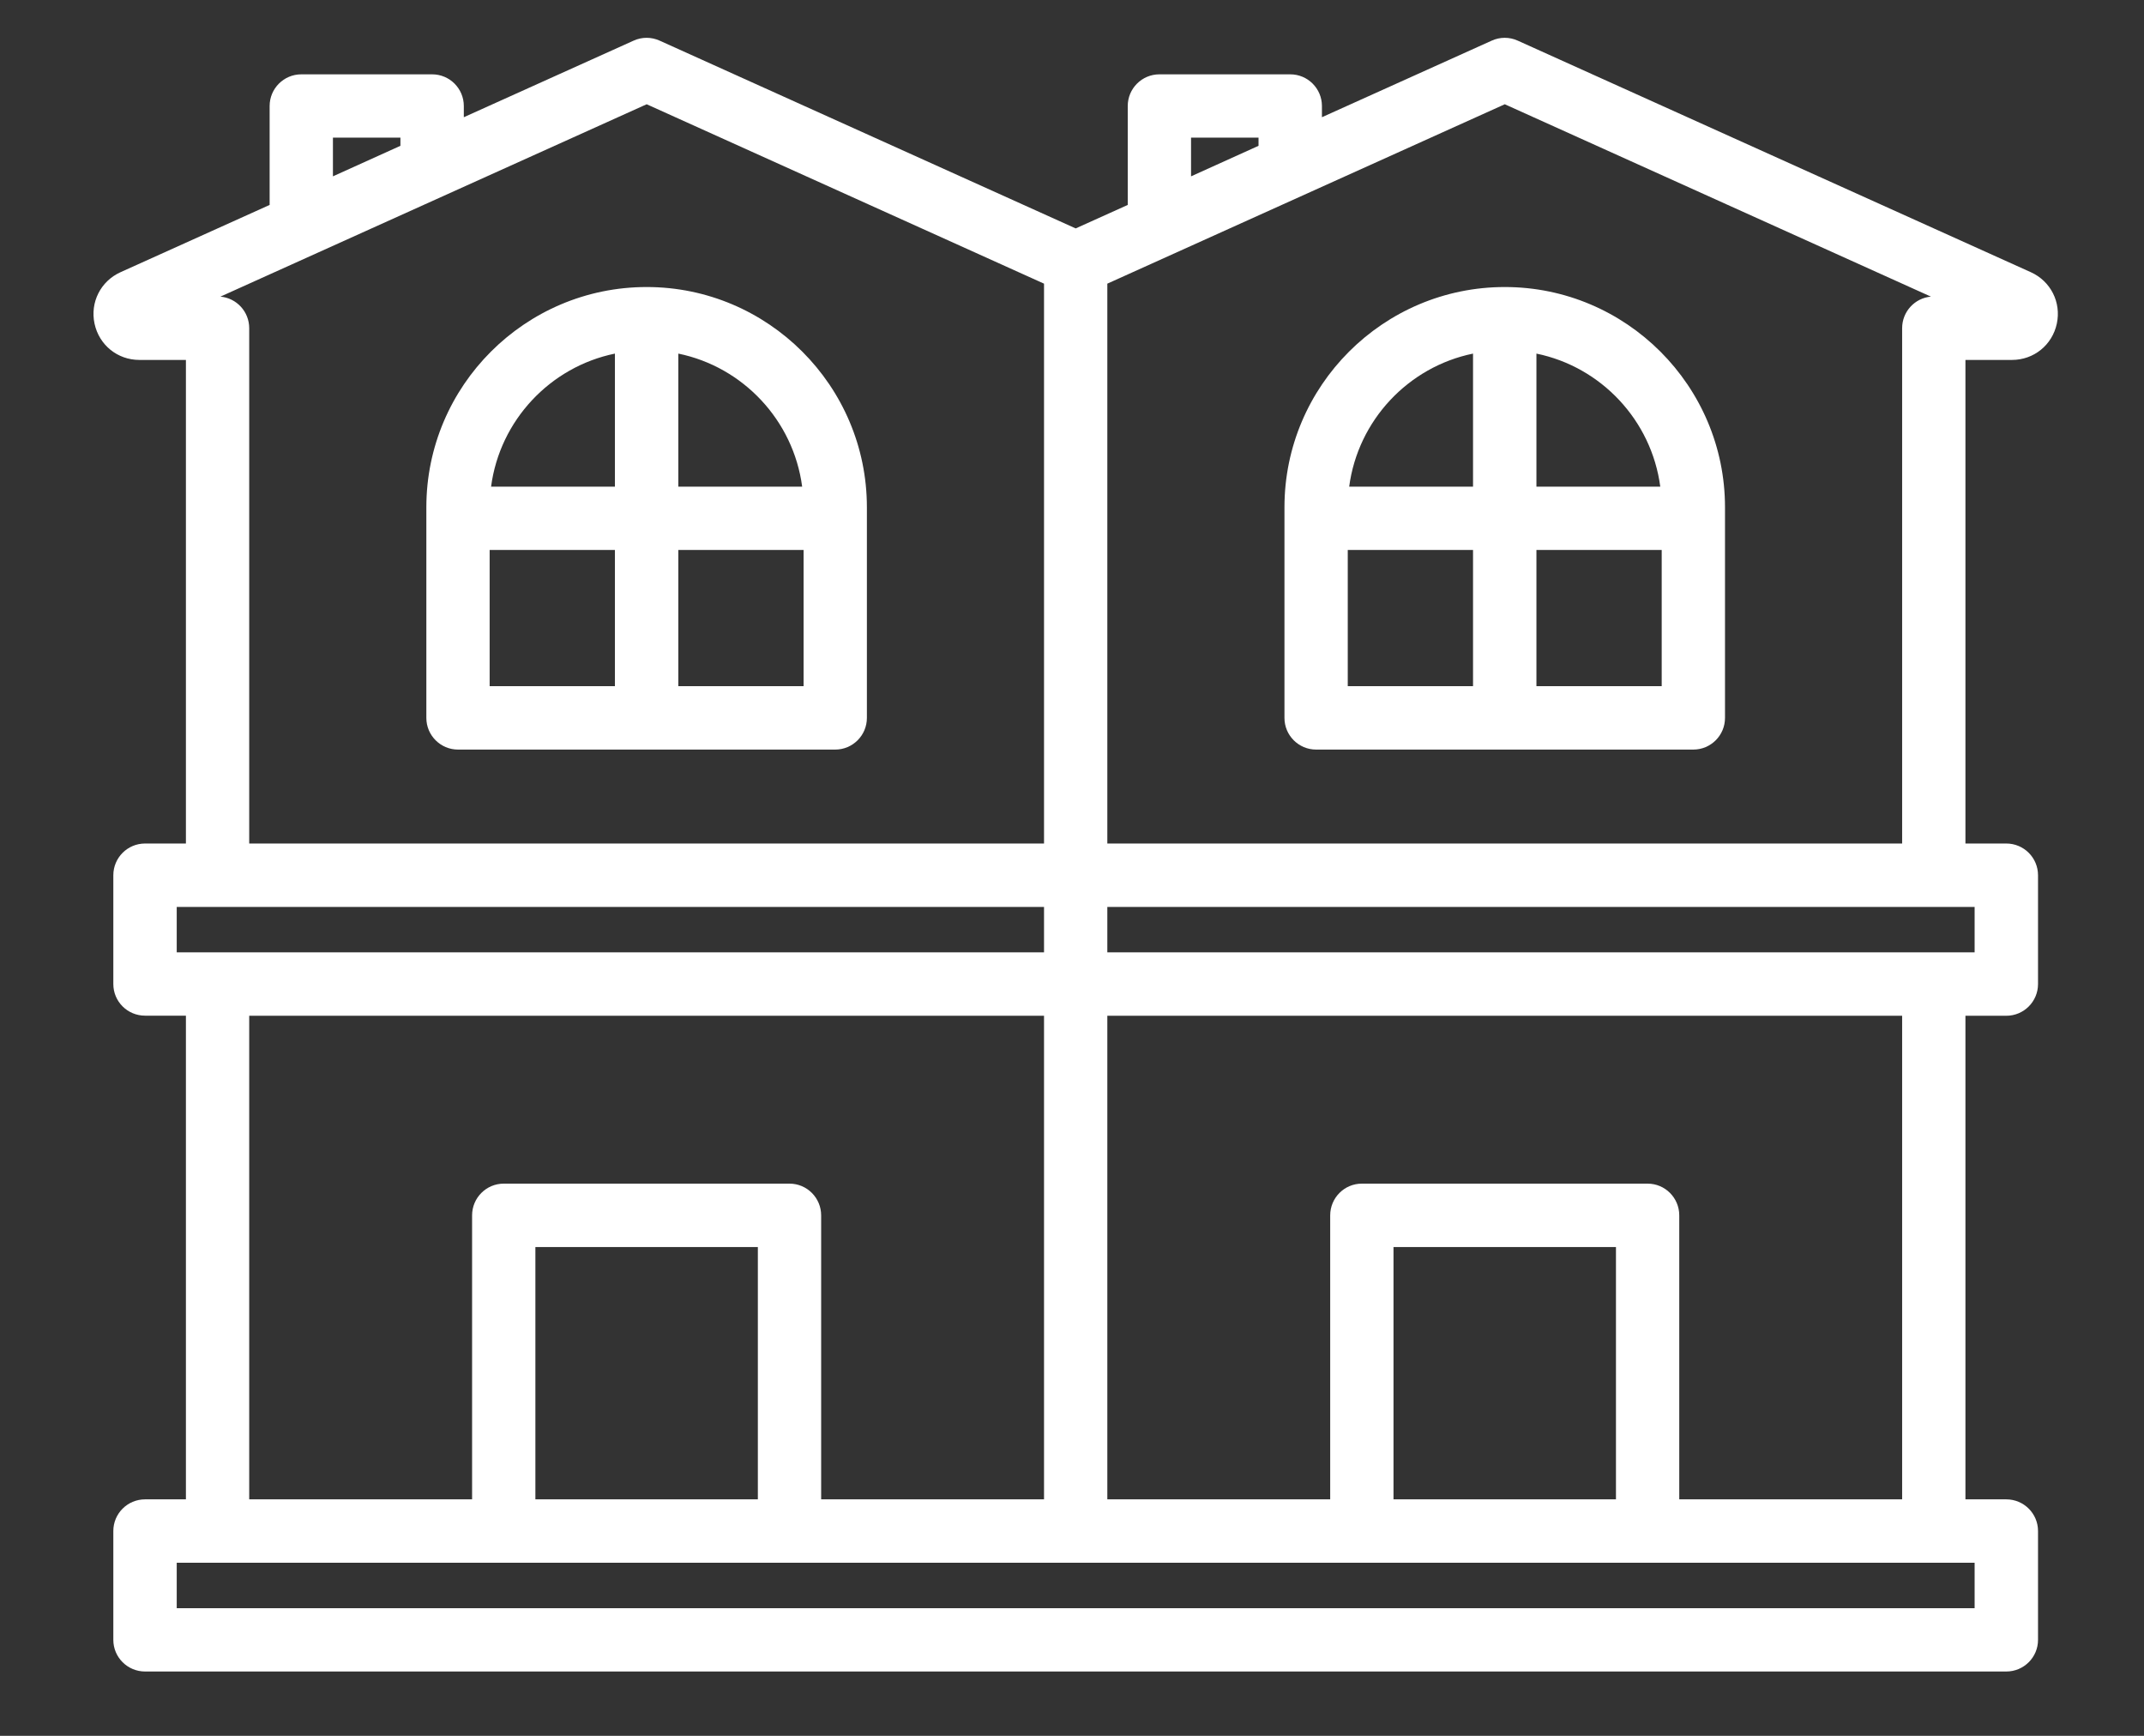 <svg width="21" height="17" viewBox="0 0 21 17" fill="none" xmlns="http://www.w3.org/2000/svg">
<rect x="0" y="0" width="21" height="17" fill="#333333" stroke="none"/>
<path d="M19.892 2.666L14.866 0.398C14.785 0.361 14.692 0.361 14.611 0.398L12.948 1.148V1.038C12.948 0.867 12.809 0.728 12.638 0.728H11.356C11.185 0.728 11.046 0.867 11.046 1.038V2.007L10.536 2.237L6.461 0.398C6.38 0.361 6.287 0.361 6.206 0.398L4.543 1.148V1.038C4.543 0.867 4.404 0.728 4.233 0.728H2.951C2.78 0.728 2.641 0.867 2.641 1.038V2.007L1.18 2.666C0.986 2.754 0.881 2.961 0.926 3.17C0.971 3.379 1.151 3.525 1.365 3.525H1.821V8.261H1.421C1.249 8.261 1.11 8.4 1.11 8.572V9.637C1.11 9.809 1.249 9.947 1.421 9.947H1.821V14.684H1.421C1.249 14.684 1.11 14.823 1.11 14.994V16.06C1.11 16.231 1.249 16.37 1.421 16.37H19.651C19.823 16.37 19.962 16.231 19.962 16.06V14.994C19.962 14.823 19.823 14.684 19.651 14.684H19.251V9.948H19.651C19.823 9.948 19.962 9.809 19.962 9.637V8.572C19.962 8.4 19.823 8.261 19.651 8.261H19.251V3.525H19.707C19.921 3.525 20.101 3.379 20.146 3.17C20.191 2.961 20.086 2.754 19.892 2.666ZM11.666 1.348H12.327V1.428L11.666 1.727V1.348ZM3.261 1.348H3.922V1.428L3.261 1.727V1.348ZM2.159 2.905L6.334 1.021L10.226 2.778V8.261H2.441V3.214C2.441 3.052 2.317 2.919 2.159 2.905ZM1.731 8.882H10.226V9.327H1.731V8.882ZM2.441 9.948H10.226V14.684H8.043V11.903C8.043 11.731 7.904 11.592 7.733 11.592H4.934C4.763 11.592 4.624 11.731 4.624 11.903V14.684H2.441V9.948ZM5.244 14.684V12.213H7.423V14.684H5.244ZM19.341 15.75H1.731V15.305H19.341V15.75ZM15.828 14.684H13.649V12.213H15.828V14.684ZM18.631 14.684H16.448V11.903C16.448 11.731 16.309 11.592 16.138 11.592H13.339C13.168 11.592 13.029 11.731 13.029 11.903V14.684H10.846V9.948H18.631V14.684ZM19.341 9.327H10.846V8.882H19.341V9.327ZM10.846 8.261V2.778L14.739 1.021L18.913 2.905C18.755 2.919 18.631 3.052 18.631 3.214V8.261H10.846ZM4.486 7.341H8.181C8.352 7.341 8.491 7.202 8.491 7.031V4.968C8.491 3.779 7.523 2.811 6.334 2.811C5.144 2.811 4.176 3.779 4.176 4.968V7.031C4.176 7.202 4.315 7.341 4.486 7.341ZM4.796 5.386H6.023V6.72H4.796V5.386ZM6.644 6.72V5.386H7.871V6.72H6.644ZM7.857 4.766H6.644V3.463C7.278 3.593 7.771 4.116 7.857 4.766ZM6.023 3.463V4.766H4.81C4.896 4.116 5.389 3.593 6.023 3.463ZM14.739 2.811C13.549 2.811 12.581 3.779 12.581 4.968V7.031C12.581 7.202 12.72 7.341 12.891 7.341H16.586C16.757 7.341 16.896 7.202 16.896 7.031V4.968C16.896 3.779 15.928 2.811 14.739 2.811ZM16.262 4.766H15.049V3.463C15.683 3.593 16.176 4.116 16.262 4.766ZM14.428 3.463V4.766H13.215C13.301 4.116 13.794 3.593 14.428 3.463ZM13.201 5.386H14.428V6.72H13.201V5.386ZM15.049 6.72V5.386H16.276V6.72H15.049Z" fill="white"/>
</svg>
